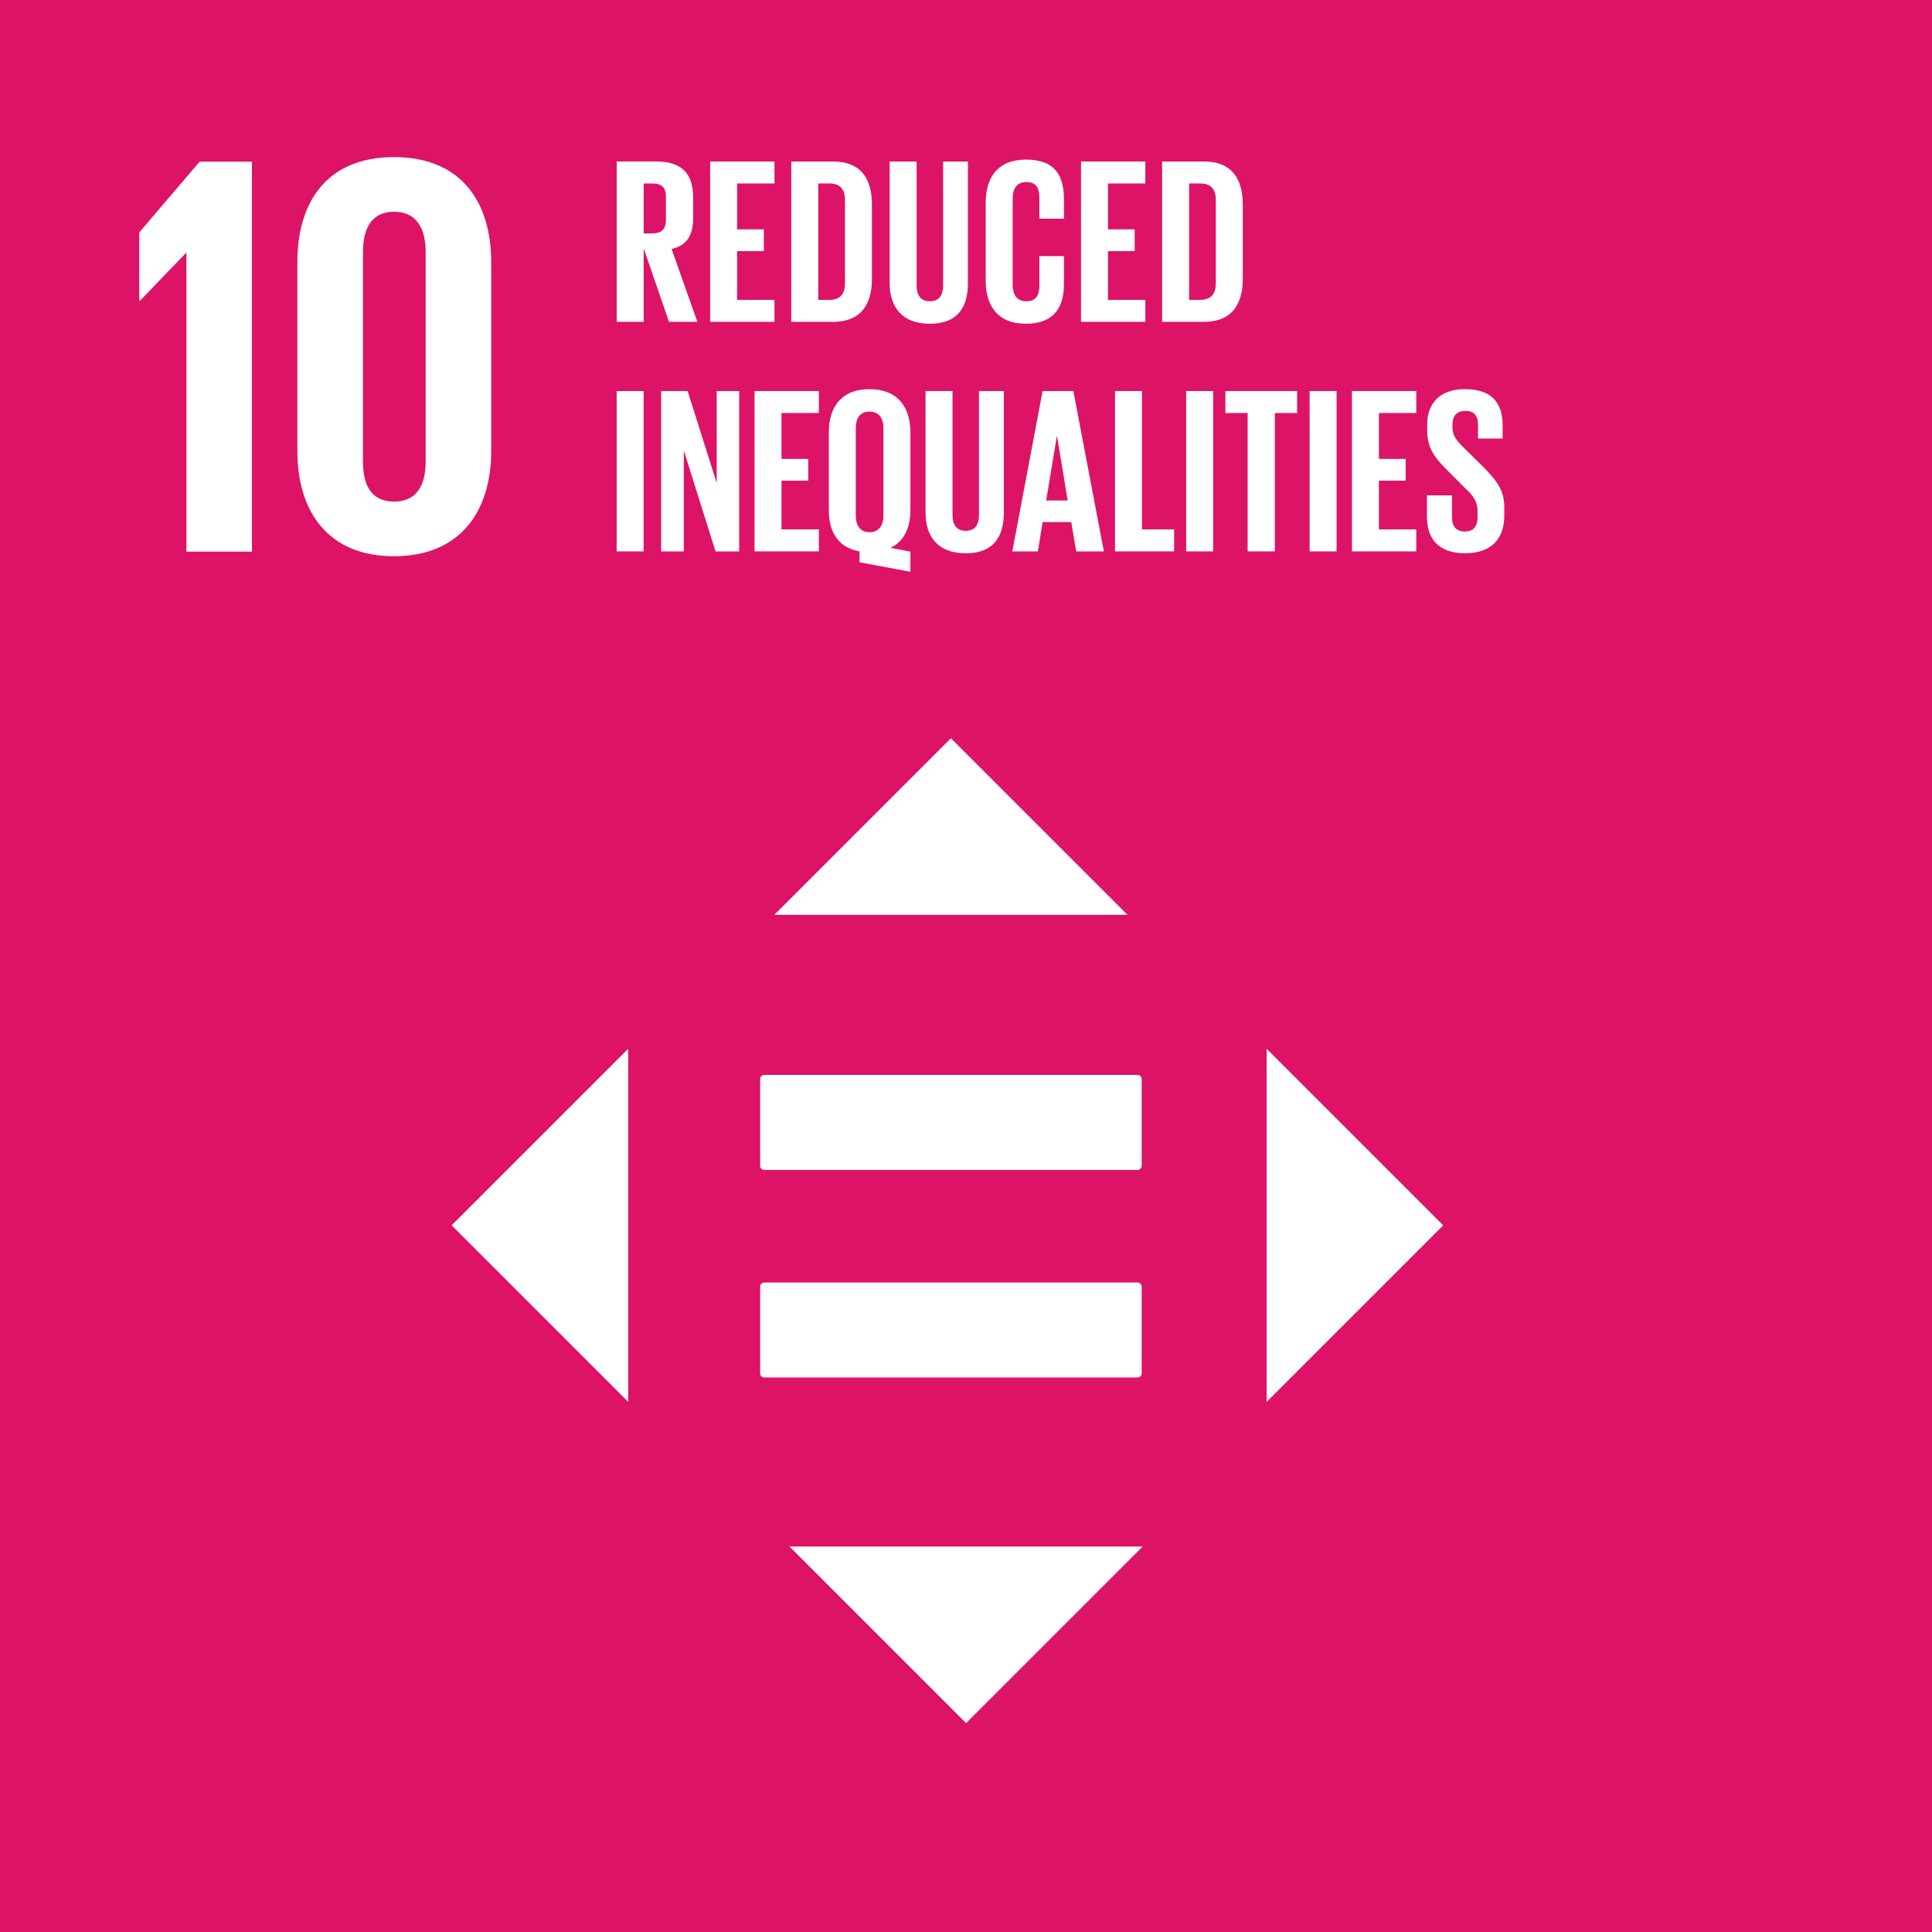 <?xml version="1.0" encoding="UTF-8"?>
<svg id="Layer_10" data-name="Layer 10" xmlns="http://www.w3.org/2000/svg" viewBox="0 0 1000 1000.03">
  <defs>
    <style>
      .cls-1 {
        fill: #dd1367;
      }

      .cls-1, .cls-2 {
        stroke-width: 0px;
      }

      .cls-2 {
        fill: #fff;
      }
    </style>
  </defs>
  <rect class="cls-1" width="1000" height="1000.03"/>
  <polygon class="cls-2" points="96.48 131.03 96.48 285.53 130.41 285.53 130.41 83.69 103.32 83.69 72.07 120.31 72.07 155.75 72.36 155.75 96.17 131.03 96.48 131.03"/>
  <path class="cls-2" d="m254.25,233.44v-97.65c0-31.56-15.77-54.47-50.31-54.47s-50.02,22.91-50.02,54.47v97.65c0,31.25,15.8,54.47,50.02,54.47s50.31-23.22,50.31-54.47m-66.38,5.36v-108.37c0-12.2,4.46-20.84,16.08-20.84s16.37,8.64,16.37,20.84v108.37c0,12.21-4.46,20.82-16.37,20.82s-16.08-8.61-16.08-20.82"/>
  <g>
    <path class="cls-2" d="m333.18,128.51v38.07h-13.96v-83h20.32c14.08,0,19.22,6.98,19.22,18.61v10.65c0,8.94-3.19,14.2-11.14,16.04l13.34,37.7h-14.69l-13.1-38.07Zm0-33.54v25.83h4.65c4.78,0,6.86-2.45,6.86-6.85v-12.24c0-4.53-2.08-6.73-6.86-6.73h-4.65Z"/>
    <path class="cls-2" d="m367.57,83.59h33.3v11.38h-19.34v23.75h13.83v11.26h-13.83v25.22h19.34v11.38h-33.3v-83Z"/>
    <path class="cls-2" d="m451.31,105.87v38.44c0,12.73-5.26,22.28-20.2,22.28h-21.55v-83h21.55c14.93,0,20.2,9.42,20.2,22.28Zm-21.91,49.33c5.75,0,7.96-3.43,7.96-8.45v-43.46c0-4.89-2.2-8.32-7.96-8.32h-5.87v60.23h5.87Z"/>
    <path class="cls-2" d="m501.01,83.59v62.8c0,12.85-5.51,21.18-19.7,21.18s-20.82-8.33-20.82-21.18v-62.8h13.96v64.14c0,4.9,1.96,8.2,6.86,8.2s6.85-3.3,6.85-8.2v-64.14h12.85Z"/>
    <path class="cls-2" d="m510.19,145.16v-40.15c0-12.97,6.12-22.4,20.82-22.4,15.42,0,19.7,8.57,19.7,20.81v9.79h-12.73v-10.89c0-5.14-1.71-8.08-6.73-8.08s-7.1,3.55-7.1,8.57v44.56c0,5.02,2.08,8.57,7.1,8.57s6.73-3.18,6.73-8.08v-15.3h12.73v14.32c0,11.87-4.9,20.69-19.7,20.69s-20.82-9.55-20.82-22.4Z"/>
    <path class="cls-2" d="m559.53,83.59h33.3v11.38h-19.34v23.75h13.83v11.26h-13.83v25.22h19.34v11.38h-33.3v-83Z"/>
    <path class="cls-2" d="m643.26,105.87v38.44c0,12.73-5.26,22.28-20.2,22.28h-21.55v-83h21.55c14.93,0,20.2,9.42,20.2,22.28Zm-21.91,49.33c5.75,0,7.96-3.43,7.96-8.45v-43.46c0-4.89-2.2-8.32-7.96-8.32h-5.87v60.23h5.87Z"/>
  </g>
  <g>
    <path class="cls-2" d="m319.18,202.4h13.96v83h-13.96v-83Z"/>
    <path class="cls-2" d="m353.95,233.25v52.15h-11.75v-83h13.71l15.06,47.62v-47.62h11.63v83h-12.24l-16.4-52.15Z"/>
    <path class="cls-2" d="m390.55,202.4h33.3v11.38h-19.34v23.75h13.83v11.26h-13.83v25.22h19.34v11.38h-33.3v-83Z"/>
    <path class="cls-2" d="m444.91,291.03v-5.63c-11.14-1.96-15.92-10.16-15.92-21.42v-40.15c0-12.97,6.37-22.4,21.06-22.4s21.18,9.43,21.18,22.4v40.15c0,9.06-3.19,16.16-10.29,19.59l10.29,1.96v10.41l-26.32-4.9Zm12.36-24.12v-45.29c0-5.02-2.2-8.57-7.22-8.57s-7.1,3.55-7.1,8.57v45.29c0,4.9,2.2,8.57,7.1,8.57s7.22-3.67,7.22-8.57Z"/>
    <path class="cls-2" d="m519.58,202.4v62.8c0,12.85-5.51,21.18-19.7,21.18s-20.82-8.33-20.82-21.18v-62.8h13.96v64.14c0,4.9,1.96,8.2,6.86,8.2s6.85-3.3,6.85-8.2v-64.14h12.85Z"/>
    <path class="cls-2" d="m523.98,285.4l15.67-83h15.92l15.79,83h-14.32l-2.57-15.18h-14.81l-2.45,15.18h-13.22Zm17.51-26.32h11.14l-5.5-33.3h-.12l-5.51,33.3Z"/>
    <path class="cls-2" d="m577.11,202.4h13.96v71.61h16.65v11.38h-30.6v-83Z"/>
    <path class="cls-2" d="m613.96,202.4h13.96v83h-13.96v-83Z"/>
    <path class="cls-2" d="m634.28,202.4h37.09v11.38h-11.51v71.61h-14.08v-71.61h-11.51v-11.38Z"/>
    <path class="cls-2" d="m677.86,202.4h13.96v83h-13.96v-83Z"/>
    <path class="cls-2" d="m699.77,202.4h33.3v11.38h-19.34v23.75h13.83v11.26h-13.83v25.22h19.34v11.38h-33.3v-83Z"/>
    <path class="cls-2" d="m738.58,267.53v-11.14h12.97v11.38c0,4.65,2.08,7.35,6.86,7.35,4.41,0,6.37-2.94,6.37-7.35v-3.18c0-4.78-1.96-7.71-6.24-11.75l-8.2-8.2c-7.96-7.83-11.63-12.61-11.63-22.16v-2.82c0-10.28,6-18.24,19.59-18.24s19.46,6.85,19.46,18.85v6.73h-12.73v-7.22c0-4.78-2.2-7.1-6.61-7.1-3.91,0-6.61,2.2-6.61,6.85v1.71c0,4.65,2.57,7.34,6.61,11.26l8.94,8.81c7.59,7.71,11.26,12.36,11.26,21.55v4.04c0,11.38-6.12,19.46-20.32,19.46s-19.71-7.96-19.71-18.85Z"/>
  </g>
  <g>
    <g>
      <polygon class="cls-2" points="655.6 542.83 747 634.23 655.6 725.63 655.6 542.83"/>
      <polygon class="cls-2" points="325.17 542.83 233.77 634.23 325.17 725.63 325.17 542.83"/>
      <polygon class="cls-2" points="400.79 473.51 492.19 382.11 583.59 473.51 400.79 473.51"/>
      <polygon class="cls-2" points="408.65 800.48 500.05 891.88 591.45 800.48 408.65 800.48"/>
    </g>
    <g>
      <path class="cls-2" d="m588.82,663.82h-193.28c-1.16,0-2.1.97-2.1,2.15v44.85c0,1.21.94,2.16,2.1,2.16h193.28c1.18,0,2.12-.96,2.12-2.16v-44.85c0-1.18-.94-2.15-2.12-2.15"/>
      <path class="cls-2" d="m590.94,558.53c0-1.18-.94-2.15-2.12-2.15h-193.28c-1.16,0-2.1.97-2.1,2.15v44.87c0,1.18.94,2.15,2.1,2.15h193.28c1.18,0,2.12-.97,2.12-2.15v-44.87Z"/>
    </g>
  </g>
</svg>
